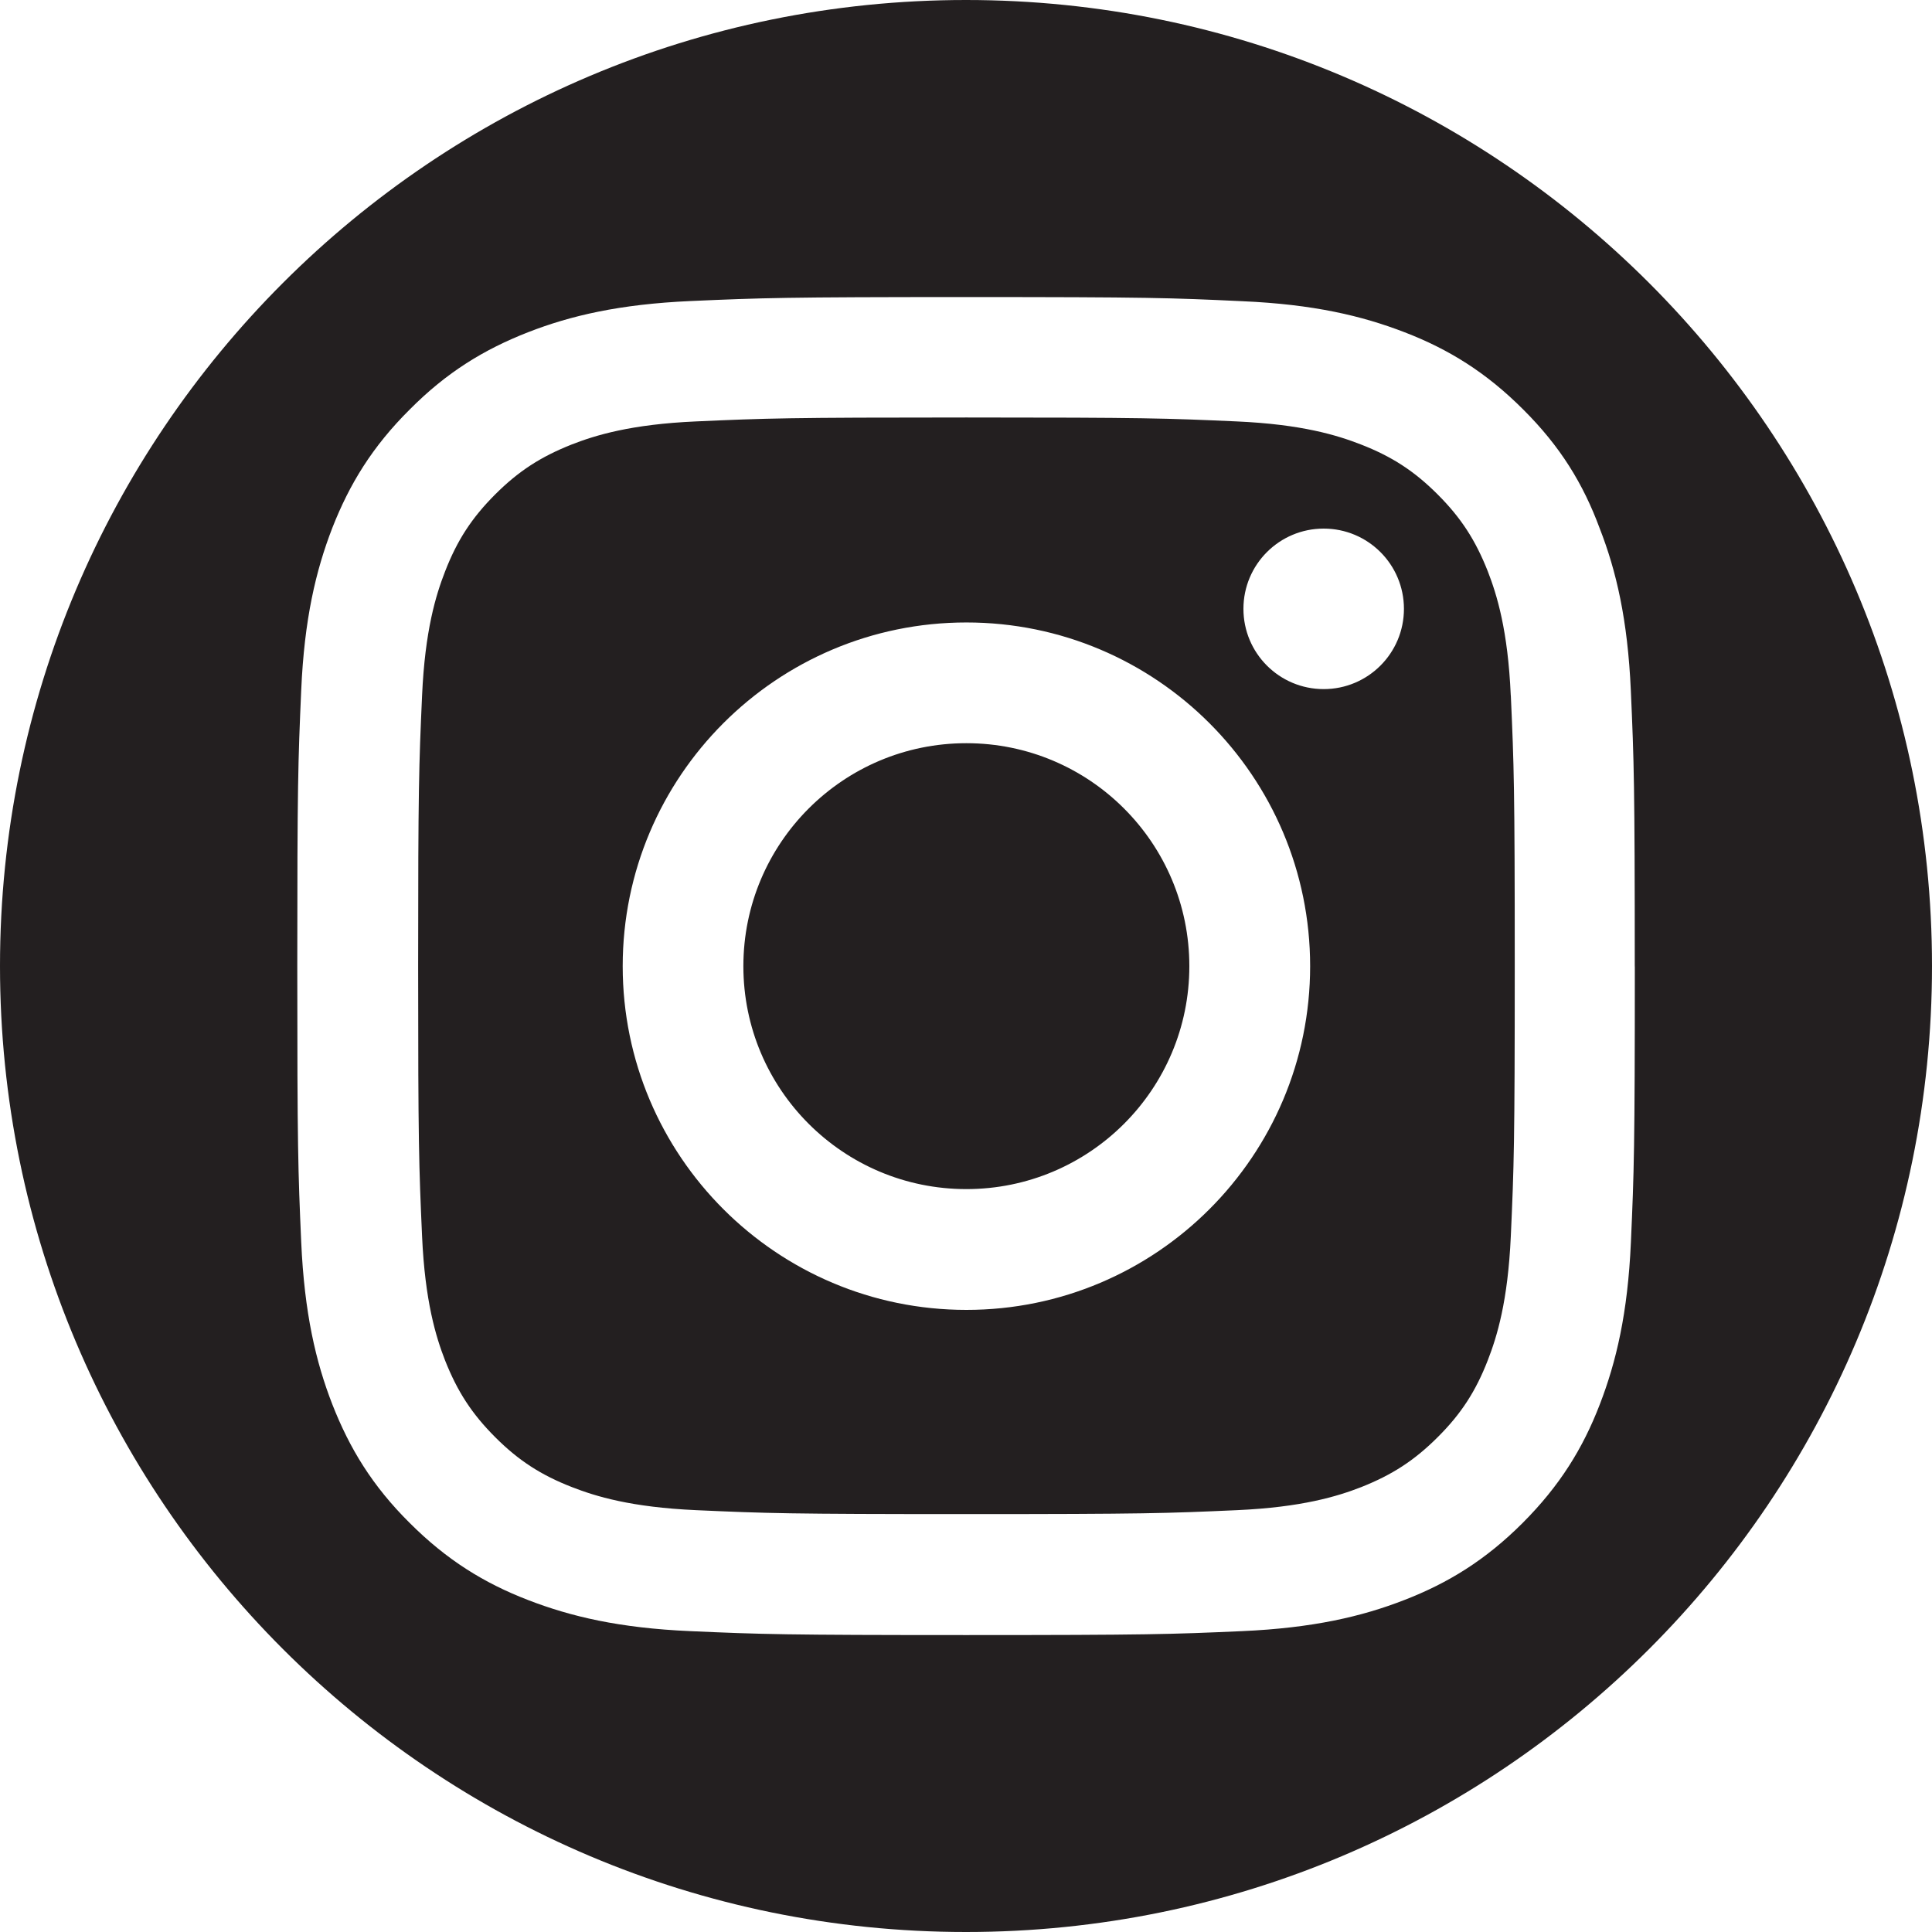 <?xml version="1.0" encoding="UTF-8"?>
<svg id="a" data-name="Layer 1" xmlns="http://www.w3.org/2000/svg" viewBox="0 0 32.5 32.5">
  <path d="m20.007,16.253c0,2.071-1.679,3.75-3.751,3.75s-3.751-1.679-3.751-3.75,1.679-3.751,3.751-3.751,3.751,1.679,3.751,3.751Zm5.408-4.555c.053,1.188.066,1.544.066,4.547s-.013,3.364-.066,4.547c-.049,1.1-.233,1.693-.387,2.089-.203.523-.448.901-.84,1.292-.396.396-.77.637-1.292.844-.396.154-.994.338-2.089.387-1.188.053-1.544.066-4.547.066s-3.364-.013-4.547-.066c-1.1-.049-1.693-.233-2.089-.387-.523-.203-.901-.448-1.293-.84-.396-.396-.637-.77-.844-1.292-.154-.396-.338-.994-.387-2.089-.053-1.188-.066-1.544-.066-4.547s.013-3.364.066-4.547c.049-1.1.233-1.693.387-2.089.203-.524.449-.901.84-1.293.396-.396.77-.637,1.293-.844.396-.154.993-.339,2.089-.387,1.183-.053,1.539-.066,4.547-.066h0c3.008,0,3.364.013,4.546.066,1.1.049,1.693.233,2.089.387.523.203.901.449,1.292.84.396.396.637.77.844,1.293.154.396.339.993.387,2.089Zm-3.376,4.555c0-3.192-2.59-5.782-5.782-5.782s-5.782,2.59-5.782,5.782,2.59,5.782,5.782,5.782,5.782-2.59,5.782-5.782Zm1.578-6.011c0-.746-.604-1.35-1.35-1.35s-1.35.604-1.35,1.35.604,1.35,1.35,1.35,1.35-.604,1.35-1.35Zm8.883,6.008c0,8.975-7.275,16.25-16.25,16.25S0,25.225,0,16.25,7.275,0,16.25,0s16.25,7.275,16.25,16.25Zm-5,.007c0-3.056-.013-3.438-.066-4.639-.053-1.196-.246-2.018-.524-2.73-.277-.748-.66-1.376-1.288-2.001-.624-.624-1.253-1.012-1.992-1.297-.717-.277-1.534-.471-2.73-.523-1.204-.057-1.587-.07-4.643-.07h0c-3.056,0-3.438.014-4.639.067-1.196.053-2.019.246-2.73.523-.743.29-1.372.673-1.996,1.302-.629.625-1.012,1.253-1.302,1.992-.277.717-.471,1.534-.523,2.73-.053,1.205-.066,1.587-.066,4.643s.013,3.438.066,4.639c.053,1.196.246,2.018.523,2.73.291.743.673,1.372,1.302,1.996.624.624,1.253,1.012,1.992,1.297.717.277,1.534.471,2.73.523,1.2.053,1.583.066,4.639.066s3.439-.013,4.639-.066c1.196-.053,2.018-.246,2.73-.523.739-.286,1.368-.673,1.992-1.297.624-.625,1.012-1.253,1.297-1.992.277-.717.471-1.534.524-2.73.053-1.2.066-1.583.066-4.639Z" fill="#231f20" stroke-width="0"/>
</svg>